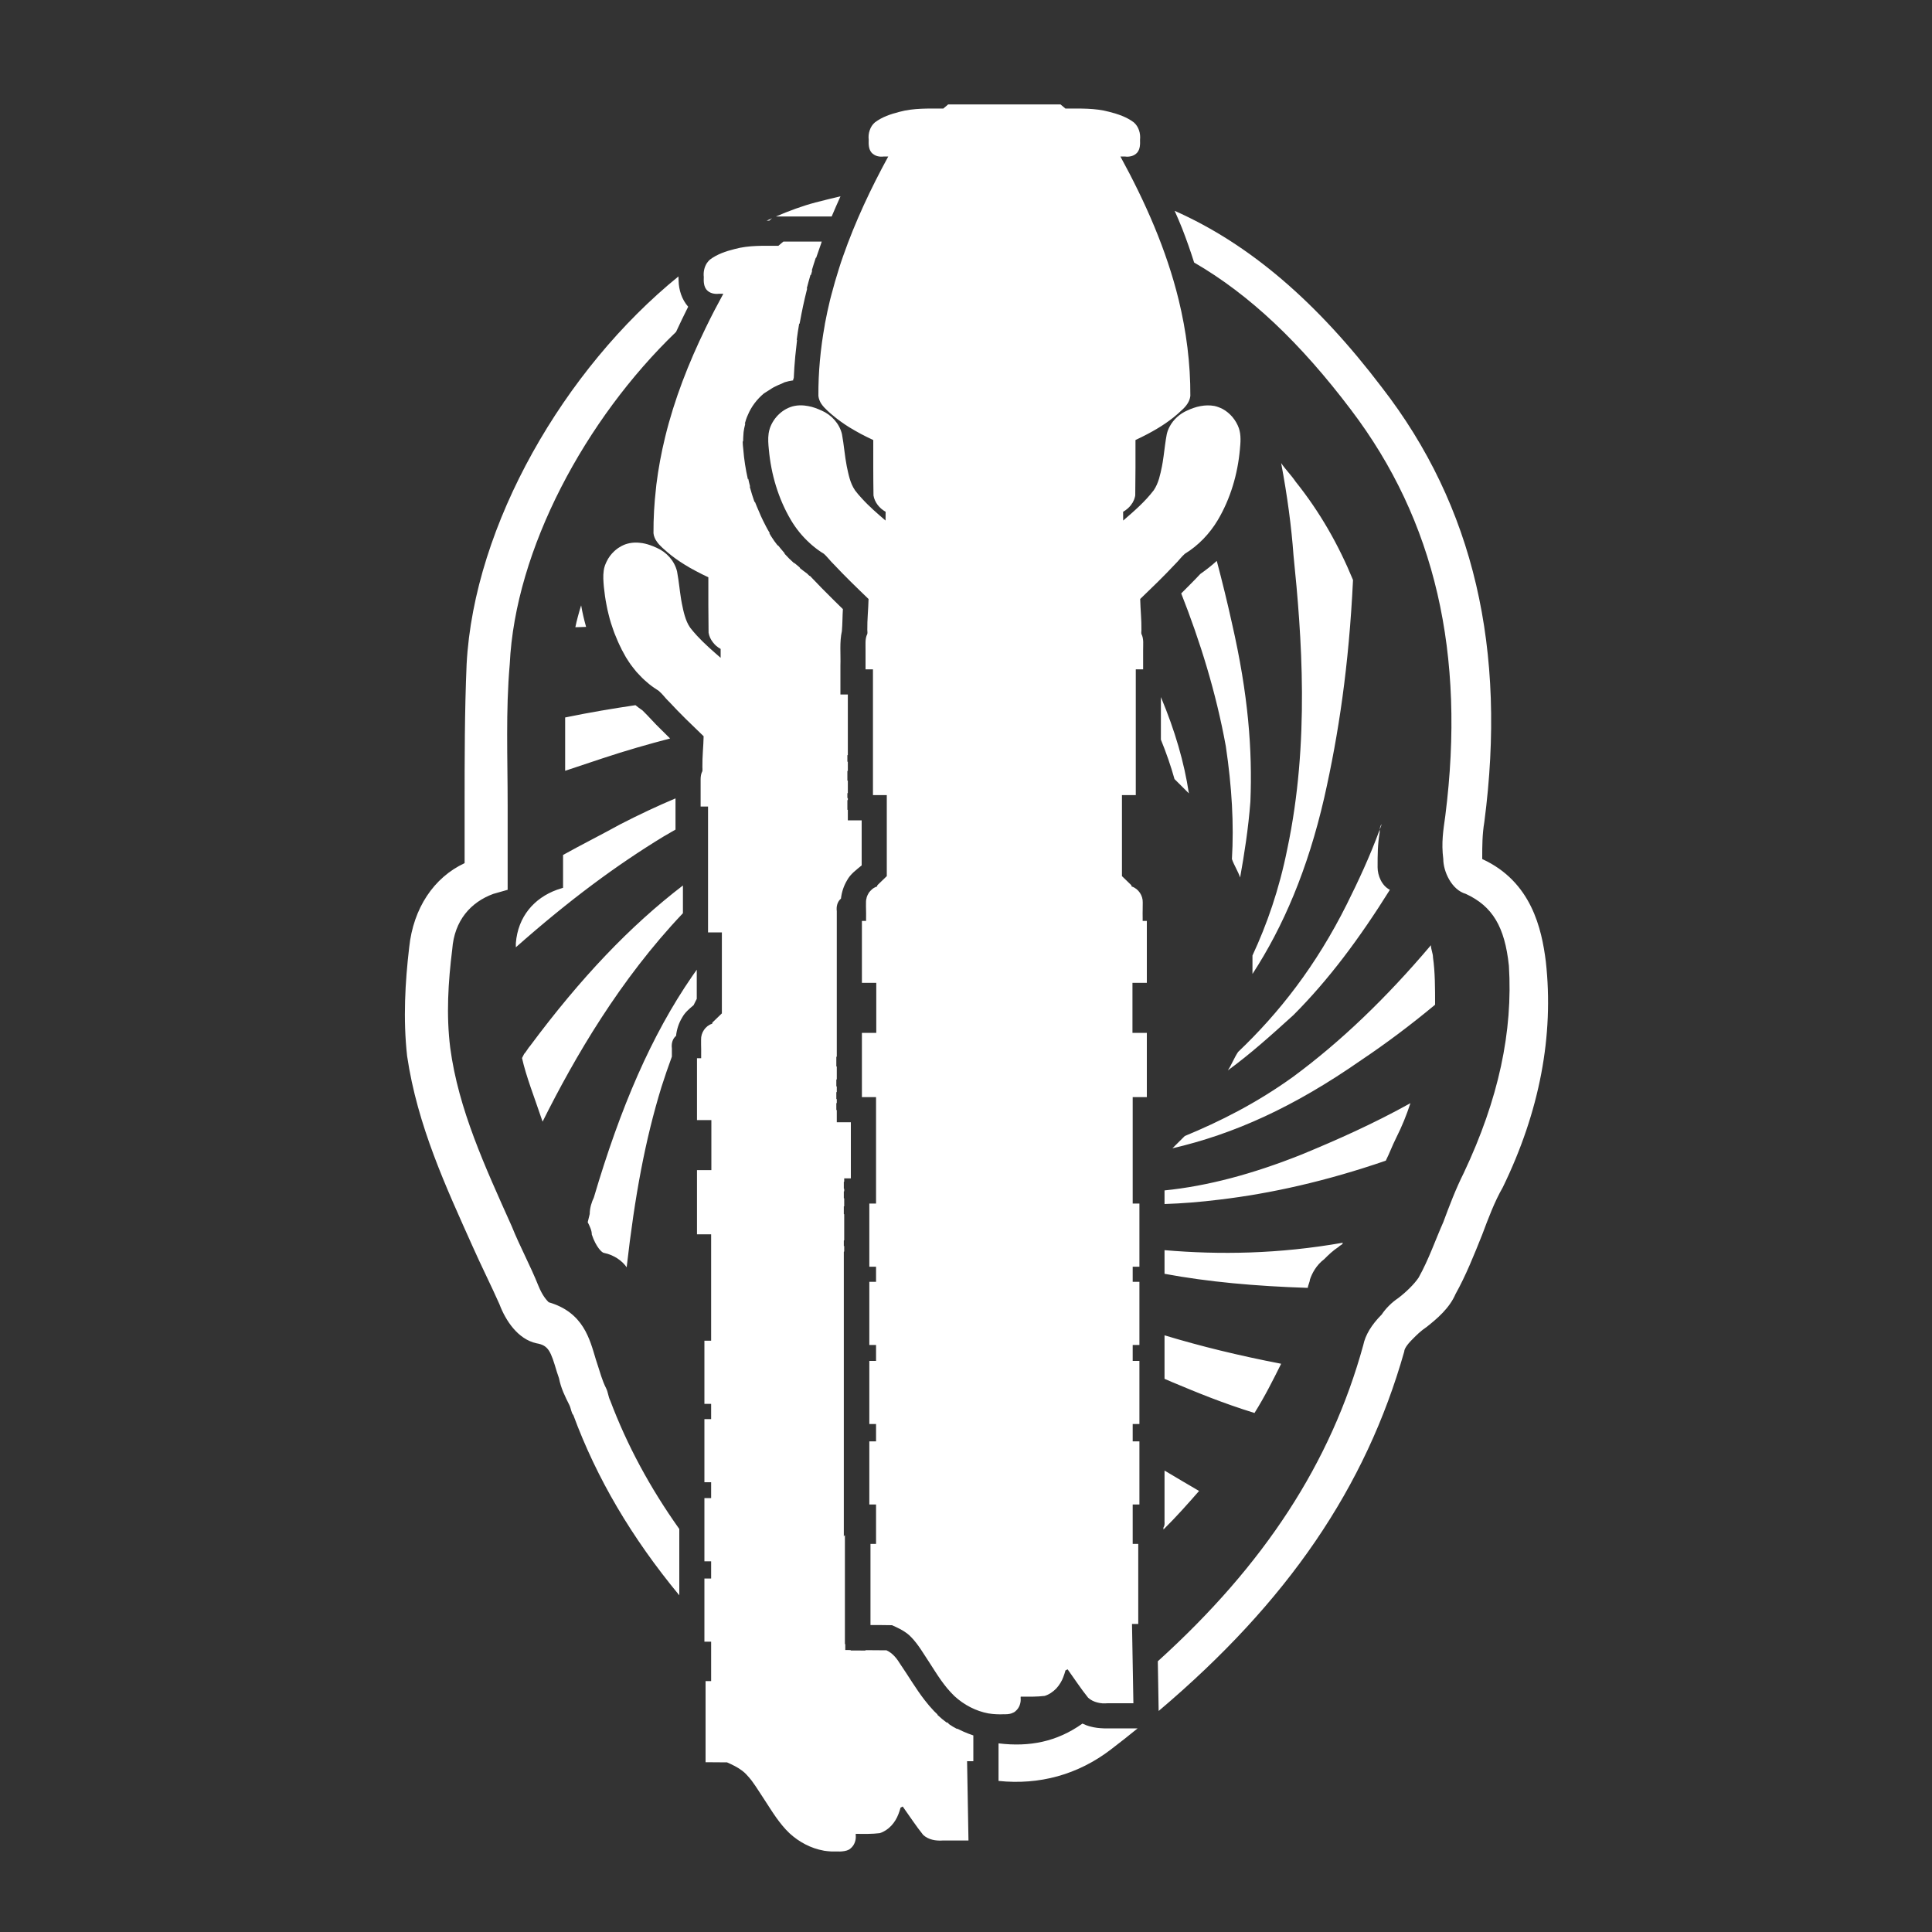 ﻿<?xml version="1.0" encoding="UTF-8" standalone="no"?>
<!DOCTYPE svg PUBLIC "-//W3C//DTD SVG 20010904//EN" "http://www.w3.org/TR/2001/REC-SVG-20010904/DTD/svg10.dtd">
<svg version="1.1" id="Frosty Editor v1.0.6.3" xmlns="http://www.w3.org/2000/svg" d1p1:xlink="http://www.w3.org/1999/xlink" viewBox="0 0 25 25" xmlns:d1p1="xmlns">
  <rect x="0" y="0" width="25" height="25" fill="#333333" stroke="none"/>
  <path stroke="none" fill="#ffffffff" d="M 12.270,1.351 C 12.269,1.352 12.269,1.352 12.269,1.352 12.269,1.352 12.269,1.352 12.269,1.352 12.267,1.353 12.267,1.353 12.267,1.353 12.247,1.371 12.227,1.388 12.206,1.405 12.017,1.405 11.824,1.397 11.640,1.447 11.527,1.476 11.414,1.513 11.321,1.584 11.321,1.584 11.321,1.584 11.321,1.584 11.289,1.611 11.267,1.647 11.254,1.686 11.240,1.725 11.236,1.768 11.241,1.808 11.241,1.809 11.241,1.809 11.241,1.809 11.239,1.865 11.239,1.928 11.277,1.974 11.287,1.985 11.298,1.995 11.311,2.002 11.323,2.010 11.337,2.016 11.351,2.020 11.379,2.028 11.409,2.029 11.438,2.025 11.494,2.025 11.494,2.025 11.494,2.025 11.268,2.439 11.066,2.868 10.910,3.314 10.901,3.342 10.890,3.370 10.881,3.398 10.881,3.398 10.881,3.398 10.881,3.398 10.872,3.423 10.865,3.448 10.857,3.473 10.821,3.586 10.788,3.700 10.758,3.815 10.753,3.837 10.747,3.858 10.741,3.880 10.741,3.880 10.741,3.880 10.741,3.880 10.729,3.931 10.717,3.982 10.706,4.033 10.706,4.033 10.706,4.033 10.706,4.033 10.695,4.084 10.685,4.135 10.675,4.187 10.675,4.187 10.675,4.187 10.675,4.187 10.674,4.196 10.673,4.204 10.671,4.213 10.617,4.513 10.588,4.818 10.590,5.123 10.592,5.143 10.597,5.161 10.604,5.179 10.610,5.196 10.619,5.212 10.629,5.227 10.651,5.259 10.678,5.287 10.705,5.312 10.727,5.333 10.749,5.352 10.772,5.371 10.772,5.371 10.772,5.371 10.772,5.371 10.840,5.429 10.912,5.480 10.988,5.528 11.038,5.558 11.088,5.587 11.140,5.615 11.193,5.643 11.246,5.669 11.300,5.694 11.300,5.933 11.299,6.172 11.303,6.411 11.310,6.456 11.330,6.498 11.358,6.535 11.371,6.552 11.387,6.568 11.403,6.583 11.404,6.583 11.404,6.584 11.405,6.584 11.421,6.598 11.440,6.611 11.459,6.622 11.459,6.622 11.459,6.622 11.460,6.622 11.459,6.660 11.459,6.698 11.459,6.736 11.353,6.645 11.246,6.553 11.152,6.449 11.121,6.416 11.091,6.381 11.063,6.344 11.063,6.344 11.063,6.344 11.063,6.343 11.000,6.251 10.980,6.140 10.957,6.033 10.957,6.033 10.957,6.033 10.957,6.033 10.930,5.896 10.921,5.756 10.895,5.618 10.863,5.481 10.758,5.367 10.630,5.312 10.603,5.300 10.575,5.288 10.546,5.278 10.546,5.278 10.546,5.278 10.546,5.278 10.518,5.268 10.488,5.260 10.459,5.255 10.452,5.254 10.445,5.253 10.439,5.252 10.431,5.251 10.422,5.249 10.414,5.248 10.369,5.243 10.324,5.244 10.279,5.253 10.132,5.284 10.011,5.401 9.962,5.541 9.962,5.542 9.962,5.542 9.962,5.542 9.955,5.564 9.949,5.586 9.946,5.609 9.936,5.678 9.942,5.749 9.949,5.818 9.978,6.137 10.071,6.453 10.235,6.730 10.300,6.840 10.382,6.941 10.477,7.027 10.477,7.027 10.477,7.027 10.477,7.027 10.496,7.045 10.515,7.061 10.535,7.077 10.535,7.077 10.535,7.077 10.535,7.077 10.555,7.094 10.576,7.109 10.597,7.124 10.618,7.139 10.639,7.153 10.661,7.166 10.678,7.181 10.693,7.197 10.707,7.213 10.713,7.219 10.720,7.226 10.725,7.233 10.745,7.256 10.765,7.279 10.787,7.300 10.787,7.300 10.787,7.301 10.788,7.301 10.933,7.456 11.086,7.604 11.239,7.751 11.236,7.885 11.221,8.018 11.223,8.151 11.223,8.168 11.227,8.186 11.223,8.203 11.190,8.268 11.202,8.343 11.200,8.413 11.200,8.661 11.200,8.661 11.200,8.661 11.200,8.661 11.200,8.661 11.201,8.661 11.201,8.661 11.201,8.661 11.201,8.661 11.216,8.661 11.232,8.661 11.248,8.661 11.264,8.661 11.280,8.661 11.296,8.661 11.296,10.289 11.296,10.289 11.296,10.289 11.475,10.289 11.475,10.289 11.475,10.289 11.475,11.337 11.475,11.337 11.475,11.337 11.435,11.376 11.394,11.414 11.354,11.454 11.354,11.454 11.354,11.454 11.354,11.454 11.354,11.454 11.354,11.454 11.354,11.454 11.351,11.457 11.352,11.461 11.351,11.465 11.351,11.467 11.351,11.469 11.350,11.470 11.350,11.471 11.348,11.472 11.346,11.472 11.346,11.472 11.346,11.472 11.346,11.472 11.335,11.476 11.325,11.480 11.315,11.486 11.315,11.486 11.315,11.486 11.315,11.486 11.306,11.491 11.296,11.497 11.288,11.504 11.284,11.507 11.281,11.510 11.278,11.513 11.265,11.525 11.253,11.538 11.243,11.552 11.239,11.559 11.235,11.565 11.232,11.572 11.230,11.575 11.228,11.578 11.227,11.581 11.224,11.587 11.222,11.594 11.219,11.600 11.218,11.604 11.216,11.608 11.215,11.612 11.213,11.617 11.213,11.622 11.212,11.627 11.210,11.633 11.209,11.638 11.208,11.644 11.208,11.644 11.208,11.644 11.208,11.644 11.206,11.655 11.206,11.667 11.206,11.678 11.206,11.678 11.206,11.678 11.206,11.678 11.204,11.742 11.209,11.807 11.207,11.872 11.207,11.887 11.207,11.902 11.207,11.917 11.153,11.917 11.153,11.917 11.153,11.917 11.153,12.718 11.153,12.718 11.153,12.718 11.339,12.718 11.339,12.718 11.339,12.718 11.339,13.365 11.339,13.365 11.339,13.365 11.153,13.365 11.153,13.365 11.153,13.365 11.153,13.365 11.153,13.365 11.153,13.365 11.153,13.365 11.153,13.365 11.153,13.365 11.153,14.197 11.153,14.197 11.153,14.197 11.336,14.197 11.336,14.197 11.336,14.197 11.336,15.574 11.336,15.574 11.336,15.574 11.249,15.574 11.249,15.574 11.249,15.574 11.249,15.574 11.249,15.574 11.249,15.574 11.249,15.574 11.249,15.574 11.249,15.574 11.249,16.391 11.249,16.391 11.249,16.391 11.249,16.391 11.249,16.391 11.249,16.391 11.336,16.391 11.336,16.391 11.336,16.391 11.336,16.587 11.336,16.587 11.336,16.587 11.249,16.587 11.249,16.587 11.249,16.587 11.249,16.587 11.249,16.587 11.249,16.587 11.249,16.587 11.249,16.587 11.249,16.587 11.249,17.404 11.249,17.404 11.249,17.404 11.249,17.404 11.249,17.404 11.249,17.404 11.336,17.404 11.336,17.404 11.336,17.404 11.336,17.610 11.336,17.610 11.336,17.610 11.249,17.610 11.249,17.610 11.249,17.610 11.249,17.610 11.249,17.610 11.249,17.610 11.249,17.610 11.249,17.610 11.249,17.610 11.249,18.427 11.249,18.427 11.249,18.427 11.249,18.427 11.249,18.427 11.249,18.427 11.336,18.427 11.336,18.427 11.336,18.427 11.336,18.651 11.336,18.651 11.336,18.651 11.249,18.651 11.249,18.651 11.249,18.651 11.249,19.468 11.249,19.468 11.249,19.468 11.336,19.468 11.336,19.468 11.336,19.468 11.336,19.978 11.336,19.978 11.336,19.978 11.264,19.978 11.264,19.978 11.264,19.978 11.264,19.996 11.264,19.996 11.264,19.996 11.264,21.028 11.264,21.028 11.264,21.028 11.356,21.028 11.449,21.028 11.542,21.030 11.610,21.060 11.679,21.092 11.738,21.137 11.738,21.137 11.738,21.137 11.738,21.137 11.758,21.152 11.776,21.169 11.793,21.187 11.886,21.283 11.951,21.401 12.025,21.511 12.075,21.588 12.123,21.666 12.176,21.741 12.202,21.777 12.229,21.813 12.257,21.847 12.287,21.882 12.318,21.916 12.351,21.948 12.474,22.061 12.628,22.142 12.792,22.172 12.793,22.172 12.793,22.172 12.794,22.172 12.826,22.177 12.859,22.181 12.892,22.182 12.927,22.184 12.961,22.184 12.995,22.182 12.995,22.183 12.995,22.183 12.995,22.183 12.995,22.183 12.995,22.183 12.995,22.183 13.009,22.183 13.024,22.182 13.038,22.181 13.038,22.181 13.038,22.181 13.038,22.181 13.057,22.179 13.076,22.176 13.093,22.170 13.093,22.170 13.093,22.169 13.093,22.169 13.093,22.169 13.093,22.169 13.093,22.169 13.111,22.163 13.128,22.155 13.142,22.141 13.191,22.100 13.213,22.034 13.207,21.972 13.206,21.966 13.206,21.961 13.207,21.957 13.209,21.954 13.213,21.953 13.220,21.955 13.319,21.955 13.419,21.957 13.518,21.945 13.576,21.927 13.626,21.892 13.668,21.849 13.678,21.838 13.688,21.826 13.697,21.814 13.697,21.814 13.697,21.814 13.697,21.814 13.706,21.802 13.714,21.790 13.722,21.777 13.722,21.777 13.722,21.777 13.722,21.777 13.730,21.764 13.737,21.750 13.744,21.737 13.744,21.737 13.744,21.737 13.744,21.737 13.750,21.723 13.756,21.710 13.761,21.696 13.761,21.696 13.761,21.696 13.761,21.695 13.771,21.669 13.780,21.642 13.787,21.615 13.796,21.611 13.806,21.606 13.815,21.601 13.903,21.723 13.985,21.850 14.080,21.968 14.114,21.999 14.155,22.019 14.199,22.030 14.220,22.036 14.242,22.039 14.265,22.041 14.287,22.042 14.310,22.042 14.333,22.040 14.444,22.040 14.555,22.040 14.666,22.040 14.666,22.040 14.666,22.040 14.666,22.040 14.666,22.040 14.666,22.040 14.666,22.040 14.660,21.698 14.654,21.356 14.648,21.014 14.729,21.014 14.729,21.014 14.729,21.014 14.729,21.014 14.729,21.014 14.729,21.014 14.729,21.014 14.729,21.014 14.729,21.014 14.729,19.996 14.729,19.996 14.729,19.996 14.729,19.978 14.729,19.978 14.729,19.978 14.729,19.978 14.729,19.978 14.729,19.978 14.729,19.978 14.729,19.978 14.729,19.978 14.657,19.978 14.657,19.978 14.657,19.978 14.657,19.468 14.657,19.468 14.657,19.468 14.743,19.468 14.743,19.468 14.743,19.468 14.743,19.468 14.743,19.468 14.743,19.468 14.744,19.468 14.744,19.468 14.744,19.468 14.744,18.651 14.744,18.651 14.744,18.651 14.743,18.651 14.743,18.651 14.743,18.651 14.657,18.651 14.657,18.651 14.657,18.651 14.657,18.427 14.657,18.427 14.657,18.427 14.743,18.427 14.743,18.427 14.743,18.427 14.744,18.427 14.744,18.427 14.744,18.427 14.744,17.610 14.744,17.610 14.744,17.610 14.657,17.610 14.657,17.610 14.657,17.610 14.657,17.404 14.657,17.404 14.657,17.404 14.743,17.404 14.743,17.404 14.743,17.404 14.744,17.404 14.744,17.404 14.744,17.404 14.744,16.587 14.744,16.587 14.744,16.587 14.657,16.587 14.657,16.587 14.657,16.587 14.657,16.391 14.657,16.391 14.657,16.391 14.743,16.391 14.743,16.391 14.743,16.391 14.744,16.391 14.744,16.391 14.744,16.391 14.744,15.574 14.744,15.574 14.744,15.574 14.657,15.574 14.657,15.574 14.657,15.574 14.657,14.197 14.657,14.197 14.657,14.197 14.840,14.197 14.840,14.197 14.840,14.197 14.840,14.197 14.840,14.197 14.840,14.197 14.840,14.197 14.840,14.197 14.840,14.197 14.840,13.365 14.840,13.365 14.840,13.365 14.654,13.365 14.654,13.365 14.654,13.365 14.654,12.718 14.654,12.718 14.654,12.718 14.840,12.718 14.840,12.718 14.840,12.718 14.840,12.718 14.840,12.718 14.840,12.718 14.840,12.718 14.840,12.718 14.840,12.718 14.840,11.917 14.840,11.917 14.840,11.917 14.840,11.917 14.840,11.917 14.840,11.917 14.786,11.917 14.786,11.917 14.786,11.917 14.786,11.902 14.786,11.887 14.786,11.872 14.784,11.807 14.788,11.742 14.787,11.678 14.790,11.589 14.732,11.501 14.647,11.472 14.637,11.472 14.645,11.459 14.639,11.454 14.599,11.414 14.558,11.376 14.518,11.337 14.518,10.289 14.518,10.289 14.518,10.289 14.697,10.289 14.697,10.289 14.697,10.289 14.697,10.289 14.697,10.289 14.697,10.289 14.697,8.661 14.697,8.661 14.697,8.661 14.713,8.661 14.729,8.661 14.744,8.661 14.760,8.661 14.776,8.661 14.792,8.661 14.792,8.413 14.792,8.413 14.792,8.413 14.791,8.343 14.803,8.268 14.770,8.203 14.766,8.186 14.770,8.168 14.770,8.151 14.772,8.018 14.757,7.884 14.754,7.751 14.907,7.604 15.060,7.456 15.205,7.301 15.250,7.258 15.285,7.207 15.332,7.166 15.507,7.059 15.653,6.906 15.758,6.730 15.922,6.453 16.015,6.137 16.044,5.818 16.053,5.726 16.061,5.630 16.031,5.541 15.994,5.436 15.917,5.344 15.819,5.291 15.802,5.283 15.785,5.275 15.768,5.269 15.768,5.269 15.768,5.269 15.768,5.269 15.750,5.262 15.732,5.257 15.714,5.253 15.654,5.242 15.593,5.244 15.534,5.255 15.505,5.260 15.476,5.268 15.447,5.278 15.418,5.288 15.390,5.299 15.363,5.312 15.267,5.353 15.184,5.428 15.135,5.520 15.127,5.536 15.119,5.552 15.113,5.568 15.107,5.584 15.102,5.601 15.098,5.618 15.080,5.712 15.070,5.807 15.057,5.902 15.056,5.911 15.055,5.920 15.053,5.929 15.053,5.929 15.053,5.929 15.053,5.929 15.048,5.964 15.043,5.998 15.036,6.033 15.036,6.033 15.036,6.033 15.036,6.033 15.030,6.060 15.025,6.087 15.019,6.113 15.019,6.113 15.019,6.113 15.019,6.113 15.012,6.140 15.006,6.167 14.998,6.194 14.982,6.246 14.961,6.297 14.930,6.343 14.817,6.492 14.674,6.615 14.534,6.736 14.534,6.698 14.534,6.660 14.533,6.622 14.533,6.622 14.534,6.622 14.534,6.622 14.553,6.611 14.572,6.598 14.589,6.583 14.589,6.583 14.589,6.583 14.589,6.583 14.606,6.569 14.622,6.552 14.636,6.534 14.636,6.534 14.636,6.534 14.636,6.534 14.638,6.531 14.640,6.527 14.642,6.524 14.647,6.518 14.651,6.512 14.655,6.506 14.660,6.496 14.666,6.486 14.670,6.476 14.670,6.476 14.670,6.476 14.670,6.476 14.675,6.466 14.679,6.455 14.682,6.444 14.682,6.444 14.682,6.444 14.682,6.444 14.686,6.433 14.688,6.422 14.690,6.411 14.692,6.292 14.693,6.172 14.693,6.053 14.693,6.053 14.693,6.053 14.693,6.053 14.693,5.933 14.693,5.814 14.693,5.694 14.746,5.669 14.799,5.643 14.852,5.615 15.009,5.532 15.159,5.435 15.287,5.312 15.343,5.263 15.395,5.200 15.403,5.123 15.405,4.705 15.351,4.286 15.252,3.880 15.093,3.229 14.819,2.612 14.498,2.025 14.555,2.025 14.555,2.025 14.555,2.025 14.555,2.025 14.555,2.025 14.555,2.025 14.569,2.027 14.584,2.028 14.599,2.027 14.613,2.026 14.628,2.024 14.642,2.020 14.642,2.020 14.642,2.020 14.642,2.020 14.670,2.012 14.696,1.997 14.716,1.974 14.754,1.928 14.754,1.865 14.752,1.809 14.761,1.727 14.735,1.639 14.672,1.584 14.579,1.513 14.466,1.476 14.353,1.447 14.169,1.397 13.976,1.405 13.787,1.405 13.766,1.388 13.746,1.371 13.725,1.353 13.724,1.352 13.724,1.352 13.724,1.352 13.724,1.352 13.724,1.352 13.724,1.352 13.724,1.351 13.724,1.351 13.724,1.351 13.723,1.351 13.723,1.351 13.723,1.351 13.723,1.351 13.723,1.351 13.723,1.351 13.723,1.351 13.723,1.351 13.723,1.351 12.998,1.351 12.998,1.351 12.998,1.351 12.998,1.351 12.998,1.351 12.998,1.351 12.995,1.351 12.995,1.351 12.995,1.351 12.995,1.351 12.995,1.351 12.995,1.351 Z M 10.876,2.540 C 10.769,2.565 10.661,2.592 10.552,2.620 10.381,2.665 10.210,2.729 10.041,2.801 10.762,2.801 10.762,2.801 10.762,2.801 10.799,2.713 10.837,2.627 10.876,2.540 Z M 15.200,2.728 C 15.233,2.803 15.266,2.878 15.296,2.954 15.353,3.100 15.405,3.248 15.452,3.397 16.173,3.814 16.832,4.443 17.481,5.302 18.570,6.735 18.968,8.461 18.702,10.558 18.676,10.744 18.649,10.904 18.676,11.116 18.676,11.275 18.782,11.514 18.968,11.567 19.313,11.727 19.472,11.992 19.525,12.497 19.578,13.346 19.393,14.222 18.941,15.178 18.835,15.390 18.755,15.603 18.676,15.815 18.570,16.054 18.490,16.293 18.357,16.532 18.304,16.612 18.198,16.718 18.092,16.798 18.012,16.851 17.932,16.930 17.879,17.010 17.747,17.143 17.667,17.275 17.640,17.408 17.222,18.926 16.366,20.244 14.982,21.497 14.986,21.711 14.990,21.926 14.993,22.140 16.664,20.726 17.673,19.245 18.171,17.488 18.171,17.461 18.198,17.408 18.278,17.329 18.331,17.275 18.384,17.222 18.463,17.169 18.596,17.063 18.755,16.930 18.835,16.744 18.968,16.506 19.074,16.240 19.180,15.975 19.260,15.762 19.339,15.550 19.446,15.364 19.924,14.382 20.109,13.399 20.003,12.443 19.950,12.019 19.817,11.408 19.180,11.116 19.180,11.089 19.180,11.089 19.180,11.089 19.180,10.957 19.180,10.797 19.207,10.638 19.499,8.408 19.074,6.550 17.879,5.010 17.046,3.914 16.178,3.162 15.200,2.728 Z M 9.990,2.824 C 9.967,2.834 9.944,2.845 9.920,2.856 9.931,2.856 9.943,2.855 9.954,2.855 9.966,2.845 9.978,2.834 9.990,2.824 Z M 10.136,3.126 C 10.135,3.128 10.135,3.128 10.135,3.128 10.133,3.129 10.133,3.129 10.133,3.129 10.113,3.146 10.093,3.163 10.072,3.181 9.883,3.181 9.690,3.172 9.505,3.223 9.393,3.251 9.280,3.289 9.187,3.359 9.179,3.366 9.172,3.374 9.165,3.381 9.165,3.381 9.165,3.381 9.165,3.382 9.163,3.384 9.161,3.387 9.159,3.389 9.155,3.395 9.150,3.400 9.146,3.406 9.113,3.458 9.100,3.523 9.107,3.584 9.106,3.612 9.105,3.642 9.110,3.671 9.112,3.685 9.116,3.699 9.121,3.712 9.124,3.719 9.127,3.725 9.130,3.731 9.130,3.731 9.130,3.731 9.131,3.731 9.131,3.731 9.131,3.731 9.131,3.731 9.134,3.738 9.138,3.744 9.143,3.749 9.143,3.749 9.143,3.749 9.143,3.749 9.153,3.761 9.164,3.770 9.177,3.778 9.189,3.785 9.202,3.791 9.216,3.795 9.245,3.803 9.275,3.805 9.304,3.801 9.360,3.801 9.360,3.801 9.360,3.801 9.320,3.874 9.281,3.948 9.242,4.022 9.242,4.022 9.242,4.022 9.242,4.022 9.204,4.096 9.166,4.171 9.130,4.246 9.130,4.246 9.130,4.246 9.130,4.246 8.910,4.698 8.726,5.167 8.607,5.655 8.557,5.859 8.519,6.065 8.493,6.273 8.493,6.273 8.493,6.273 8.493,6.273 8.491,6.290 8.490,6.306 8.488,6.323 8.466,6.514 8.455,6.707 8.456,6.899 8.458,6.918 8.462,6.937 8.470,6.955 8.476,6.972 8.485,6.988 8.496,7.003 8.506,7.019 8.518,7.034 8.531,7.048 8.544,7.062 8.558,7.075 8.571,7.088 8.571,7.088 8.571,7.088 8.571,7.088 8.593,7.108 8.615,7.128 8.638,7.147 8.638,7.147 8.638,7.147 8.638,7.147 8.706,7.205 8.778,7.256 8.854,7.303 8.903,7.334 8.954,7.363 9.006,7.390 9.059,7.418 9.112,7.445 9.166,7.470 9.166,7.709 9.165,7.948 9.169,8.187 9.176,8.232 9.196,8.274 9.224,8.310 9.237,8.328 9.253,8.344 9.269,8.359 9.270,8.359 9.270,8.359 9.270,8.359 9.287,8.374 9.306,8.387 9.325,8.397 9.325,8.398 9.325,8.398 9.325,8.398 9.325,8.436 9.325,8.474 9.325,8.512 9.219,8.420 9.113,8.328 9.018,8.225 8.987,8.191 8.957,8.156 8.929,8.120 8.929,8.119 8.929,8.119 8.929,8.119 8.897,8.073 8.877,8.022 8.861,7.969 8.853,7.943 8.846,7.916 8.840,7.889 8.840,7.889 8.840,7.889 8.840,7.889 8.840,7.889 8.840,7.889 8.840,7.889 8.834,7.862 8.829,7.835 8.823,7.808 8.816,7.774 8.811,7.740 8.806,7.705 8.806,7.705 8.806,7.705 8.806,7.705 8.803,7.686 8.801,7.668 8.798,7.649 8.796,7.633 8.794,7.617 8.792,7.601 8.783,7.532 8.774,7.462 8.761,7.394 8.728,7.257 8.624,7.143 8.496,7.088 8.469,7.075 8.441,7.064 8.412,7.054 8.369,7.039 8.325,7.028 8.280,7.024 8.280,7.024 8.280,7.024 8.280,7.024 8.246,7.020 8.211,7.020 8.177,7.024 8.166,7.026 8.156,7.027 8.145,7.029 8.145,7.029 8.145,7.029 8.145,7.029 8.126,7.033 8.108,7.038 8.091,7.044 8.073,7.051 8.057,7.058 8.040,7.067 8.036,7.069 8.033,7.072 8.029,7.074 8.016,7.081 8.004,7.088 7.993,7.096 7.993,7.096 7.993,7.096 7.993,7.096 7.978,7.107 7.963,7.119 7.949,7.132 7.908,7.170 7.874,7.215 7.850,7.266 7.850,7.266 7.850,7.266 7.850,7.266 7.843,7.279 7.838,7.293 7.832,7.307 7.831,7.310 7.829,7.313 7.828,7.317 7.828,7.317 7.828,7.317 7.828,7.317 7.828,7.317 7.828,7.317 7.828,7.317 7.828,7.317 7.828,7.317 7.828,7.317 7.820,7.339 7.815,7.362 7.812,7.385 7.812,7.385 7.812,7.385 7.812,7.385 7.802,7.454 7.808,7.525 7.814,7.594 7.822,7.673 7.833,7.753 7.849,7.832 7.856,7.871 7.865,7.911 7.875,7.950 7.875,7.950 7.875,7.950 7.875,7.950 7.884,7.989 7.895,8.027 7.907,8.066 7.915,8.092 7.924,8.117 7.933,8.143 7.937,8.155 7.941,8.168 7.946,8.180 7.946,8.180 7.946,8.180 7.946,8.180 7.948,8.187 7.952,8.194 7.954,8.201 7.980,8.267 8.008,8.332 8.040,8.394 8.041,8.396 8.041,8.398 8.042,8.400 8.042,8.400 8.042,8.400 8.042,8.400 8.061,8.436 8.080,8.471 8.100,8.506 8.100,8.506 8.100,8.506 8.100,8.506 8.114,8.528 8.127,8.549 8.142,8.571 8.142,8.571 8.142,8.571 8.142,8.571 8.156,8.592 8.171,8.613 8.187,8.633 8.187,8.633 8.187,8.633 8.187,8.633 8.202,8.653 8.219,8.673 8.235,8.693 8.251,8.710 8.267,8.728 8.283,8.744 8.302,8.765 8.322,8.784 8.343,8.803 8.343,8.803 8.343,8.803 8.343,8.803 8.362,8.820 8.381,8.837 8.401,8.853 8.401,8.853 8.401,8.853 8.401,8.853 8.421,8.869 8.442,8.885 8.463,8.899 8.463,8.899 8.463,8.899 8.463,8.899 8.484,8.914 8.505,8.928 8.527,8.942 8.527,8.942 8.527,8.942 8.527,8.942 8.550,8.962 8.571,8.985 8.591,9.008 8.611,9.031 8.631,9.055 8.653,9.076 8.653,9.076 8.653,9.076 8.654,9.076 8.690,9.115 8.727,9.154 8.764,9.192 8.801,9.230 8.838,9.267 8.876,9.305 8.952,9.379 9.028,9.453 9.105,9.527 9.104,9.593 9.099,9.660 9.095,9.727 9.095,9.727 9.095,9.727 9.095,9.727 9.095,9.727 9.095,9.727 9.095,9.727 9.091,9.793 9.088,9.860 9.089,9.927 9.089,9.935 9.090,9.943 9.090,9.950 9.090,9.951 9.090,9.952 9.090,9.953 9.090,9.953 9.090,9.953 9.090,9.953 9.090,9.954 9.090,9.955 9.090,9.956 9.090,9.964 9.090,9.971 9.089,9.978 9.089,9.978 9.089,9.978 9.089,9.978 9.085,9.986 9.081,9.995 9.078,10.003 9.078,10.003 9.078,10.003 9.078,10.003 9.075,10.012 9.073,10.020 9.071,10.029 9.068,10.046 9.066,10.064 9.066,10.081 9.066,10.082 9.066,10.083 9.066,10.084 9.065,10.119 9.067,10.154 9.066,10.188 9.066,10.437 9.066,10.437 9.066,10.437 9.066,10.437 9.066,10.437 9.066,10.437 9.066,10.437 9.066,10.437 9.066,10.437 9.098,10.437 9.130,10.437 9.162,10.437 9.162,12.065 9.162,12.065 9.162,12.065 9.162,12.065 9.162,12.065 9.162,12.065 9.341,12.065 9.341,12.065 9.341,12.065 9.341,13.113 9.341,13.113 9.341,13.113 9.301,13.152 9.260,13.190 9.220,13.230 9.220,13.230 9.220,13.230 9.220,13.230 9.217,13.232 9.217,13.237 9.217,13.240 9.217,13.242 9.217,13.244 9.216,13.246 9.215,13.247 9.214,13.248 9.212,13.248 9.127,13.276 9.069,13.365 9.072,13.453 9.071,13.475 9.072,13.496 9.072,13.517 9.073,13.561 9.074,13.604 9.073,13.647 9.073,13.647 9.073,13.647 9.073,13.647 9.073,13.647 9.073,13.647 9.073,13.648 9.073,13.663 9.073,13.678 9.073,13.693 9.019,13.693 9.019,13.693 9.019,13.693 9.019,13.693 9.019,13.693 9.019,13.693 9.019,13.693 9.019,13.693 9.019,13.693 9.019,14.494 9.019,14.494 9.019,14.494 9.205,14.494 9.205,14.494 9.205,14.494 9.205,15.141 9.205,15.141 9.205,15.141 9.019,15.141 9.019,15.141 9.019,15.141 9.019,15.141 9.019,15.141 9.019,15.141 9.019,15.141 9.019,15.141 9.019,15.141 9.019,15.972 9.019,15.972 9.019,15.972 9.202,15.972 9.202,15.972 9.202,15.972 9.202,17.349 9.202,17.349 9.202,17.349 9.115,17.349 9.115,17.349 9.115,17.349 9.115,17.349 9.115,17.349 9.115,17.349 9.115,18.166 9.115,18.166 9.115,18.166 9.115,18.166 9.115,18.166 9.115,18.166 9.202,18.166 9.202,18.166 9.202,18.166 9.202,18.363 9.202,18.363 9.202,18.363 9.115,18.363 9.115,18.363 9.115,18.363 9.115,18.363 9.115,18.363 9.115,18.363 9.115,19.180 9.115,19.180 9.115,19.180 9.115,19.180 9.115,19.180 9.115,19.180 9.202,19.180 9.202,19.180 9.202,19.180 9.202,19.385 9.202,19.385 9.202,19.385 9.115,19.385 9.115,19.385 9.115,19.385 9.115,19.385 9.115,19.385 9.115,19.385 9.115,20.203 9.115,20.203 9.115,20.203 9.115,20.203 9.115,20.203 9.115,20.203 9.202,20.203 9.202,20.203 9.202,20.203 9.202,20.426 9.202,20.426 9.202,20.426 9.115,20.426 9.115,20.426 9.115,20.426 9.115,20.426 9.115,20.426 9.115,20.426 9.115,21.243 9.115,21.243 9.115,21.243 9.115,21.243 9.115,21.243 9.115,21.243 9.202,21.243 9.202,21.243 9.202,21.243 9.202,21.753 9.202,21.753 9.202,21.753 9.130,21.753 9.130,21.753 9.130,21.753 9.130,21.771 9.130,21.771 9.130,21.771 9.130,22.803 9.130,22.803 9.130,22.803 9.130,22.803 9.130,22.803 9.130,22.803 9.130,22.803 9.130,22.803 9.130,22.803 9.222,22.804 9.315,22.804 9.408,22.805 9.476,22.835 9.545,22.868 9.604,22.913 9.604,22.913 9.604,22.913 9.604,22.913 9.623,22.928 9.642,22.944 9.659,22.962 9.659,22.962 9.659,22.962 9.659,22.963 9.659,22.963 9.659,22.963 9.659,22.963 9.682,22.987 9.704,23.012 9.724,23.038 9.724,23.038 9.724,23.038 9.724,23.038 9.724,23.038 9.724,23.038 9.724,23.038 9.727,23.043 9.730,23.048 9.734,23.052 9.790,23.127 9.838,23.209 9.891,23.287 9.941,23.363 9.989,23.441 10.042,23.516 10.068,23.552 10.095,23.588 10.123,23.622 10.152,23.658 10.184,23.691 10.217,23.723 10.340,23.836 10.494,23.918 10.658,23.947 10.659,23.947 10.659,23.947 10.660,23.948 10.692,23.953 10.725,23.956 10.758,23.958 10.792,23.959 10.827,23.959 10.861,23.958 10.861,23.959 10.861,23.959 10.861,23.959 10.861,23.959 10.861,23.959 10.861,23.959 10.861,23.959 10.861,23.959 10.861,23.959 10.875,23.958 10.890,23.958 10.904,23.956 10.904,23.956 10.904,23.956 10.904,23.956 10.923,23.954 10.941,23.951 10.959,23.945 10.959,23.945 10.959,23.945 10.959,23.945 10.959,23.945 10.959,23.945 10.959,23.945 10.968,23.942 10.977,23.938 10.985,23.934 10.985,23.934 10.985,23.934 10.985,23.934 10.993,23.929 11.001,23.924 11.008,23.917 11.008,23.917 11.008,23.917 11.008,23.917 11.020,23.907 11.031,23.895 11.040,23.882 11.066,23.843 11.078,23.794 11.073,23.747 11.072,23.742 11.072,23.736 11.073,23.733 11.073,23.733 11.073,23.733 11.073,23.733 11.075,23.730 11.078,23.728 11.086,23.730 11.185,23.731 11.285,23.733 11.384,23.721 11.500,23.684 11.586,23.583 11.627,23.471 11.637,23.445 11.646,23.418 11.653,23.391 11.659,23.388 11.665,23.384 11.672,23.381 11.675,23.379 11.678,23.378 11.681,23.376 11.769,23.499 11.851,23.626 11.946,23.744 11.980,23.775 12.021,23.795 12.065,23.806 12.086,23.811 12.108,23.815 12.130,23.816 12.153,23.818 12.176,23.818 12.199,23.816 12.310,23.816 12.421,23.816 12.532,23.816 12.532,23.816 12.532,23.816 12.532,23.816 12.532,23.816 12.532,23.816 12.532,23.816 12.526,23.474 12.520,23.132 12.514,22.790 12.595,22.790 12.595,22.790 12.595,22.790 12.595,22.790 12.595,22.790 12.595,22.790 12.595,22.790 12.595,22.790 12.595,22.790 12.595,22.461 12.595,22.461 12.595,22.461 12.595,22.461 12.595,22.461 12.595,22.461 12.595,22.456 12.595,22.456 12.595,22.456 12.595,22.456 12.595,22.456 12.594,22.456 12.551,22.442 12.509,22.425 12.467,22.407 12.455,22.402 12.443,22.396 12.431,22.390 12.416,22.382 12.400,22.376 12.385,22.368 12.385,22.373 12.385,22.373 12.385,22.373 12.347,22.354 12.311,22.332 12.275,22.307 12.275,22.301 12.275,22.301 12.275,22.301 12.269,22.296 12.262,22.292 12.255,22.287 12.254,22.288 12.252,22.289 12.251,22.291 12.209,22.260 12.169,22.227 12.131,22.191 12.131,22.185 12.131,22.185 12.131,22.185 12.115,22.170 12.100,22.155 12.085,22.140 12.042,22.095 12.002,22.047 11.964,21.998 11.850,21.851 11.756,21.689 11.651,21.536 11.607,21.463 11.551,21.391 11.471,21.355 11.380,21.354 11.289,21.354 11.198,21.353 11.198,21.355 11.199,21.357 11.200,21.358 11.136,21.358 11.072,21.358 11.009,21.357 11.008,21.355 11.007,21.354 11.006,21.352 10.984,21.352 10.961,21.352 10.938,21.351 10.938,21.277 10.938,21.277 10.938,21.277 10.936,21.275 10.935,21.273 10.933,21.272 10.933,19.880 10.933,19.880 10.933,19.880 10.936,19.856 10.928,19.867 10.919,19.881 10.919,16.198 10.919,16.198 10.919,16.198 10.921,16.196 10.922,16.195 10.924,16.193 10.924,16.122 10.924,16.122 10.924,16.122 10.922,16.123 10.920,16.124 10.919,16.126 10.919,16.053 10.919,16.053 10.919,16.053 10.924,16.049 10.924,16.049 10.924,16.049 10.924,15.711 10.924,15.711 10.924,15.711 10.919,15.711 10.919,15.711 10.919,15.711 10.919,15.610 10.919,15.610 10.919,15.610 10.924,15.610 10.924,15.610 10.924,15.610 10.924,15.506 10.924,15.506 10.924,15.506 10.919,15.506 10.919,15.506 10.919,15.506 10.919,15.416 10.919,15.416 10.919,15.416 10.924,15.416 10.924,15.416 10.924,15.416 10.924,15.382 10.924,15.382 10.924,15.382 10.919,15.382 10.919,15.382 10.919,15.382 10.919,15.292 10.919,15.292 10.919,15.292 10.924,15.292 10.924,15.292 10.924,15.292 10.924,15.248 10.924,15.248 10.924,15.248 11.010,15.248 11.010,15.248 11.010,15.248 11.010,14.522 11.010,14.522 11.010,14.522 10.828,14.522 10.828,14.522 10.828,14.522 10.828,14.469 10.828,14.417 10.828,14.364 10.822,14.364 10.822,14.364 10.822,14.364 10.822,14.274 10.822,14.274 10.822,14.274 10.828,14.274 10.828,14.274 10.828,14.274 10.828,14.256 10.828,14.239 10.828,14.222 10.822,14.222 10.822,14.222 10.822,14.222 10.822,14.132 10.822,14.132 10.822,14.132 10.828,14.132 10.828,14.132 10.828,14.132 10.828,14.130 10.828,14.130 10.828,14.130 10.828,14.106 10.828,14.082 10.828,14.058 10.822,14.058 10.822,14.058 10.822,14.058 10.822,13.968 10.822,13.968 10.822,13.968 10.828,13.968 10.828,13.968 10.828,13.968 10.828,13.921 10.828,13.874 10.828,13.827 10.828,13.818 10.828,13.809 10.828,13.800 10.822,13.800 10.822,13.800 10.822,13.800 10.822,13.674 10.822,13.674 10.822,13.674 10.828,13.674 10.828,13.674 10.828,13.674 10.828,13.046 10.828,12.418 10.828,11.790 10.820,11.732 10.835,11.667 10.882,11.628 10.891,11.545 10.918,11.463 10.961,11.391 11.004,11.310 11.081,11.256 11.150,11.198 11.150,11.004 11.150,10.809 11.150,10.615 10.971,10.615 10.971,10.615 10.971,10.615 10.971,10.479 10.971,10.479 10.971,10.479 10.965,10.479 10.965,10.479 10.965,10.479 10.965,10.353 10.965,10.353 10.965,10.353 10.971,10.353 10.971,10.353 10.971,10.353 10.971,10.327 10.971,10.327 10.971,10.327 10.965,10.327 10.965,10.327 10.965,10.327 10.965,10.263 10.965,10.263 10.965,10.263 10.967,10.263 10.969,10.263 10.971,10.263 10.971,10.101 10.971,10.101 10.971,10.101 10.965,10.101 10.965,10.101 10.965,10.101 10.965,9.976 10.965,9.976 10.965,9.976 10.971,9.976 10.971,9.976 10.971,9.976 10.971,9.857 10.971,9.857 10.971,9.857 10.965,9.857 10.965,9.857 10.965,9.857 10.965,9.771 10.965,9.771 10.965,9.771 10.967,9.771 10.969,9.771 10.971,9.771 10.971,8.987 10.971,8.987 10.971,8.987 10.939,8.987 10.907,8.987 10.875,8.987 10.875,8.861 10.875,8.736 10.875,8.610 10.880,8.462 10.862,8.312 10.894,8.166 10.902,8.072 10.901,7.977 10.907,7.882 10.832,7.809 10.757,7.735 10.683,7.660 10.613,7.592 10.548,7.519 10.479,7.450 10.478,7.451 10.476,7.452 10.475,7.453 10.465,7.443 10.455,7.432 10.444,7.422 10.411,7.399 10.380,7.374 10.348,7.349 10.350,7.348 10.351,7.347 10.352,7.346 10.347,7.342 10.342,7.337 10.337,7.333 10.325,7.323 10.313,7.313 10.301,7.303 10.294,7.297 10.286,7.291 10.279,7.285 10.278,7.285 10.276,7.286 10.275,7.287 10.231,7.248 10.189,7.207 10.150,7.163 10.152,7.163 10.153,7.162 10.155,7.162 10.145,7.150 10.135,7.138 10.125,7.126 10.109,7.108 10.093,7.089 10.078,7.069 10.074,7.065 10.070,7.061 10.066,7.056 10.065,7.057 10.064,7.058 10.063,7.059 10.032,7.020 10.003,6.979 9.976,6.936 9.969,6.925 9.962,6.913 9.956,6.901 9.957,6.900 9.958,6.899 9.960,6.897 9.928,6.845 9.900,6.790 9.873,6.735 9.854,6.697 9.837,6.658 9.821,6.619 9.803,6.577 9.784,6.535 9.768,6.492 9.767,6.494 9.766,6.496 9.764,6.498 9.741,6.432 9.720,6.366 9.702,6.299 9.703,6.297 9.705,6.295 9.706,6.294 9.697,6.261 9.689,6.227 9.682,6.194 9.681,6.195 9.681,6.197 9.680,6.199 9.680,6.201 9.679,6.202 9.678,6.204 9.649,6.076 9.628,5.945 9.618,5.814 9.613,5.778 9.611,5.742 9.610,5.705 9.612,5.709 9.614,5.713 9.616,5.717 9.616,5.714 9.617,5.710 9.616,5.707 9.616,5.678 9.618,5.649 9.620,5.620 9.621,5.610 9.621,5.600 9.622,5.591 9.626,5.558 9.633,5.526 9.641,5.495 9.642,5.489 9.642,5.484 9.644,5.478 9.641,5.481 9.639,5.483 9.637,5.485 9.647,5.446 9.660,5.407 9.677,5.370 9.722,5.261 9.796,5.165 9.886,5.090 9.902,5.080 9.918,5.069 9.935,5.059 9.941,5.055 9.947,5.052 9.953,5.048 9.973,5.035 9.992,5.022 10.012,5.011 10.021,5.006 10.030,5.003 10.039,4.998 10.059,4.988 10.080,4.978 10.101,4.970 10.104,4.969 10.106,4.968 10.109,4.967 10.124,4.959 10.139,4.953 10.154,4.946 10.190,4.935 10.227,4.927 10.264,4.922 10.264,4.915 10.265,4.907 10.265,4.900 10.267,4.899 10.269,4.898 10.271,4.897 10.275,4.800 10.282,4.704 10.291,4.607 10.294,4.577 10.298,4.547 10.301,4.517 10.306,4.477 10.309,4.437 10.314,4.397 10.312,4.399 10.311,4.400 10.309,4.401 10.318,4.331 10.329,4.260 10.341,4.190 10.343,4.189 10.345,4.188 10.347,4.187 10.348,4.180 10.350,4.174 10.351,4.167 10.376,4.027 10.406,3.887 10.441,3.749 10.443,3.744 10.443,3.738 10.445,3.732 10.443,3.733 10.441,3.734 10.439,3.734 10.454,3.676 10.470,3.617 10.487,3.559 10.489,3.559 10.491,3.558 10.494,3.557 10.499,3.539 10.504,3.520 10.510,3.501 10.508,3.501 10.506,3.501 10.504,3.501 10.520,3.446 10.538,3.391 10.556,3.336 10.558,3.336 10.559,3.336 10.561,3.336 10.573,3.302 10.585,3.269 10.596,3.235 10.606,3.207 10.615,3.178 10.626,3.149 10.628,3.141 10.631,3.134 10.633,3.126 10.627,3.126 10.627,3.126 10.627,3.126 Z M 8.779,3.577 C 7.305,4.774 6.134,6.786 6.038,8.594 6.012,9.204 6.012,9.815 6.012,10.452 6.012,11.169 6.012,11.169 6.012,11.169 5.613,11.355 5.348,11.753 5.295,12.258 5.242,12.709 5.215,13.187 5.268,13.665 5.401,14.567 5.773,15.364 6.118,16.134 6.224,16.373 6.357,16.638 6.463,16.877 6.543,17.090 6.702,17.329 6.941,17.382 7.100,17.408 7.127,17.488 7.206,17.753 7.215,17.780 7.224,17.806 7.233,17.833 7.259,17.966 7.313,18.072 7.366,18.178 7.392,18.231 7.392,18.284 7.419,18.311 7.720,19.128 8.174,19.898 8.790,20.643 8.790,19.785 8.790,19.785 8.790,19.785 8.409,19.249 8.113,18.698 7.897,18.125 7.870,18.072 7.870,18.019 7.844,17.966 7.790,17.860 7.764,17.753 7.737,17.674 7.729,17.647 7.720,17.621 7.711,17.594 7.631,17.329 7.552,16.983 7.100,16.851 7.074,16.824 7.021,16.771 6.967,16.638 6.861,16.373 6.729,16.134 6.622,15.868 6.277,15.098 5.932,14.355 5.826,13.559 5.773,13.134 5.799,12.709 5.852,12.284 5.879,11.912 6.091,11.674 6.383,11.567 6.445,11.550 6.507,11.532 6.569,11.514 6.569,11.328 6.569,11.328 6.569,11.328 6.569,10.426 6.569,10.426 6.569,10.426 6.569,9.789 6.543,9.204 6.596,8.594 6.666,7.109 7.576,5.422 8.748,4.295 8.799,4.186 8.850,4.077 8.905,3.969 8.823,3.876 8.783,3.752 8.781,3.629 8.780,3.612 8.779,3.595 8.779,3.577 Z M 16.578,5.992 C 16.658,6.417 16.711,6.815 16.738,7.187 16.844,8.222 16.950,9.603 16.658,10.983 16.552,11.514 16.392,11.966 16.207,12.364 16.207,12.443 16.207,12.443 16.207,12.443 16.207,12.603 16.207,12.603 16.207,12.603 16.605,11.992 16.923,11.249 17.136,10.320 17.322,9.496 17.454,8.620 17.508,7.505 17.322,7.054 17.083,6.629 16.764,6.231 16.711,6.151 16.631,6.072 16.578,5.992 Z M 15.745,7.258 C 15.678,7.319 15.606,7.375 15.532,7.427 15.452,7.513 15.368,7.595 15.285,7.679 15.529,8.298 15.735,8.958 15.862,9.656 15.941,10.187 15.968,10.665 15.941,11.116 15.968,11.196 16.021,11.275 16.047,11.355 16.100,11.063 16.154,10.718 16.180,10.373 16.207,9.709 16.154,8.992 15.941,8.063 15.881,7.790 15.815,7.523 15.745,7.258 Z M 7.520,7.833 C 7.490,7.929 7.464,8.024 7.445,8.116 7.492,8.116 7.537,8.113 7.584,8.112 7.558,8.020 7.536,7.927 7.520,7.833 Z M 15.022,9.020 C 15.022,9.571 15.022,9.571 15.022,9.571 15.091,9.740 15.150,9.910 15.198,10.081 15.251,10.134 15.331,10.213 15.384,10.266 15.324,9.866 15.203,9.451 15.022,9.020 Z M 8.223,9.125 C 7.932,9.168 7.633,9.218 7.313,9.284 7.313,9.974 7.313,9.974 7.313,9.974 7.472,9.921 7.631,9.868 7.790,9.815 8.103,9.711 8.391,9.629 8.671,9.556 8.630,9.516 8.589,9.476 8.549,9.435 8.467,9.357 8.394,9.270 8.313,9.192 8.282,9.171 8.252,9.149 8.223,9.125 Z M 8.741,10.331 C 8.511,10.428 8.274,10.539 8.029,10.665 7.790,10.797 7.525,10.930 7.286,11.063 7.286,11.408 7.286,11.408 7.286,11.408 7.286,11.488 7.286,11.488 7.286,11.488 7.259,11.496 7.233,11.505 7.206,11.514 6.914,11.620 6.702,11.859 6.675,12.205 6.675,12.258 6.675,12.258 6.675,12.258 7.366,11.647 7.976,11.196 8.587,10.824 8.639,10.793 8.690,10.765 8.741,10.735 8.741,10.619 8.741,10.502 8.741,10.386 8.741,10.368 8.741,10.349 8.741,10.331 Z M 17.879,10.665 C 17.862,10.682 17.856,10.709 17.854,10.734 17.863,10.711 17.871,10.688 17.879,10.665 Z M 17.854,10.734 C 17.727,11.080 17.577,11.401 17.428,11.700 17.030,12.497 16.552,13.107 16.021,13.612 15.968,13.691 15.941,13.771 15.888,13.851 16.180,13.638 16.446,13.399 16.738,13.134 17.189,12.682 17.587,12.151 17.985,11.514 17.879,11.461 17.826,11.328 17.826,11.222 17.826,11.063 17.826,10.930 17.853,10.771 17.853,10.761 17.853,10.748 17.854,10.734 Z M 8.837,11.458 C 8.154,11.982 7.517,12.650 6.861,13.532 6.835,13.559 6.808,13.612 6.782,13.638 6.773,13.656 6.764,13.673 6.755,13.691 6.808,13.930 6.914,14.196 7.021,14.514 7.439,13.677 8.021,12.677 8.837,11.817 Z M 18.516,12.231 C 17.932,12.921 17.348,13.479 16.738,13.930 16.260,14.275 15.782,14.514 15.331,14.700 15.277,14.753 15.224,14.806 15.171,14.859 15.968,14.674 16.738,14.328 17.614,13.718 17.932,13.505 18.251,13.266 18.570,13.001 18.570,12.789 18.570,12.576 18.543,12.390 18.543,12.337 18.516,12.284 18.516,12.231 Z M 9.016,12.548 C 8.997,12.576 8.978,12.601 8.959,12.629 8.428,13.399 8.029,14.328 7.684,15.497 7.658,15.550 7.631,15.629 7.631,15.709 7.622,15.744 7.613,15.780 7.605,15.815 7.631,15.868 7.658,15.921 7.658,15.975 7.711,16.134 7.790,16.213 7.817,16.213 7.950,16.240 8.056,16.320 8.109,16.399 8.215,15.470 8.348,14.753 8.560,14.063 8.603,13.928 8.648,13.798 8.694,13.673 8.694,13.637 8.694,13.601 8.694,13.565 8.686,13.507 8.701,13.442 8.748,13.404 8.757,13.320 8.783,13.239 8.827,13.167 8.862,13.102 8.919,13.054 8.975,13.007 8.989,12.980 9.002,12.952 9.016,12.925 9.016,12.799 9.016,12.674 9.016,12.548 Z M 18.251,14.275 C 17.773,14.541 17.295,14.753 16.844,14.939 16.208,15.193 15.622,15.348 15.069,15.404 15.069,15.580 15.069,15.580 15.069,15.580 15.296,15.573 15.532,15.554 15.782,15.523 16.446,15.444 17.162,15.284 17.932,15.019 17.985,14.913 18.012,14.833 18.065,14.727 18.145,14.567 18.198,14.435 18.251,14.275 Z M 17.375,16.081 C 16.546,16.227 15.784,16.238 15.069,16.177 15.069,16.483 15.069,16.483 15.069,16.483 15.628,16.587 16.241,16.643 16.923,16.665 16.923,16.638 16.950,16.585 16.950,16.559 16.977,16.479 17.030,16.373 17.136,16.293 17.189,16.240 17.242,16.187 17.322,16.134 17.348,16.107 17.375,16.107 17.375,16.081 Z M 15.069,17.279 C 15.069,17.842 15.069,17.842 15.069,17.842 15.103,17.856 15.137,17.871 15.171,17.886 15.490,18.019 15.808,18.152 16.233,18.284 16.366,18.072 16.472,17.860 16.578,17.647 16.029,17.541 15.531,17.419 15.069,17.279 Z M 15.069,19.029 C 15.069,19.653 15.069,19.653 15.069,19.653 15.066,19.691 15.078,19.733 15.055,19.766 15.055,19.792 15.055,19.792 15.055,19.792 15.223,19.626 15.377,19.452 15.516,19.293 15.368,19.207 15.218,19.118 15.069,19.029 Z M 14.007,22.303 C 13.677,22.538 13.323,22.608 12.921,22.559 12.921,23.045 12.921,23.045 12.921,23.045 13.447,23.100 13.947,22.966 14.375,22.638 14.493,22.548 14.608,22.457 14.721,22.365 14.286,22.365 14.286,22.365 14.286,22.365 14.227,22.363 14.167,22.357 14.109,22.341 14.073,22.332 14.040,22.319 14.007,22.303 Z " />
</svg>